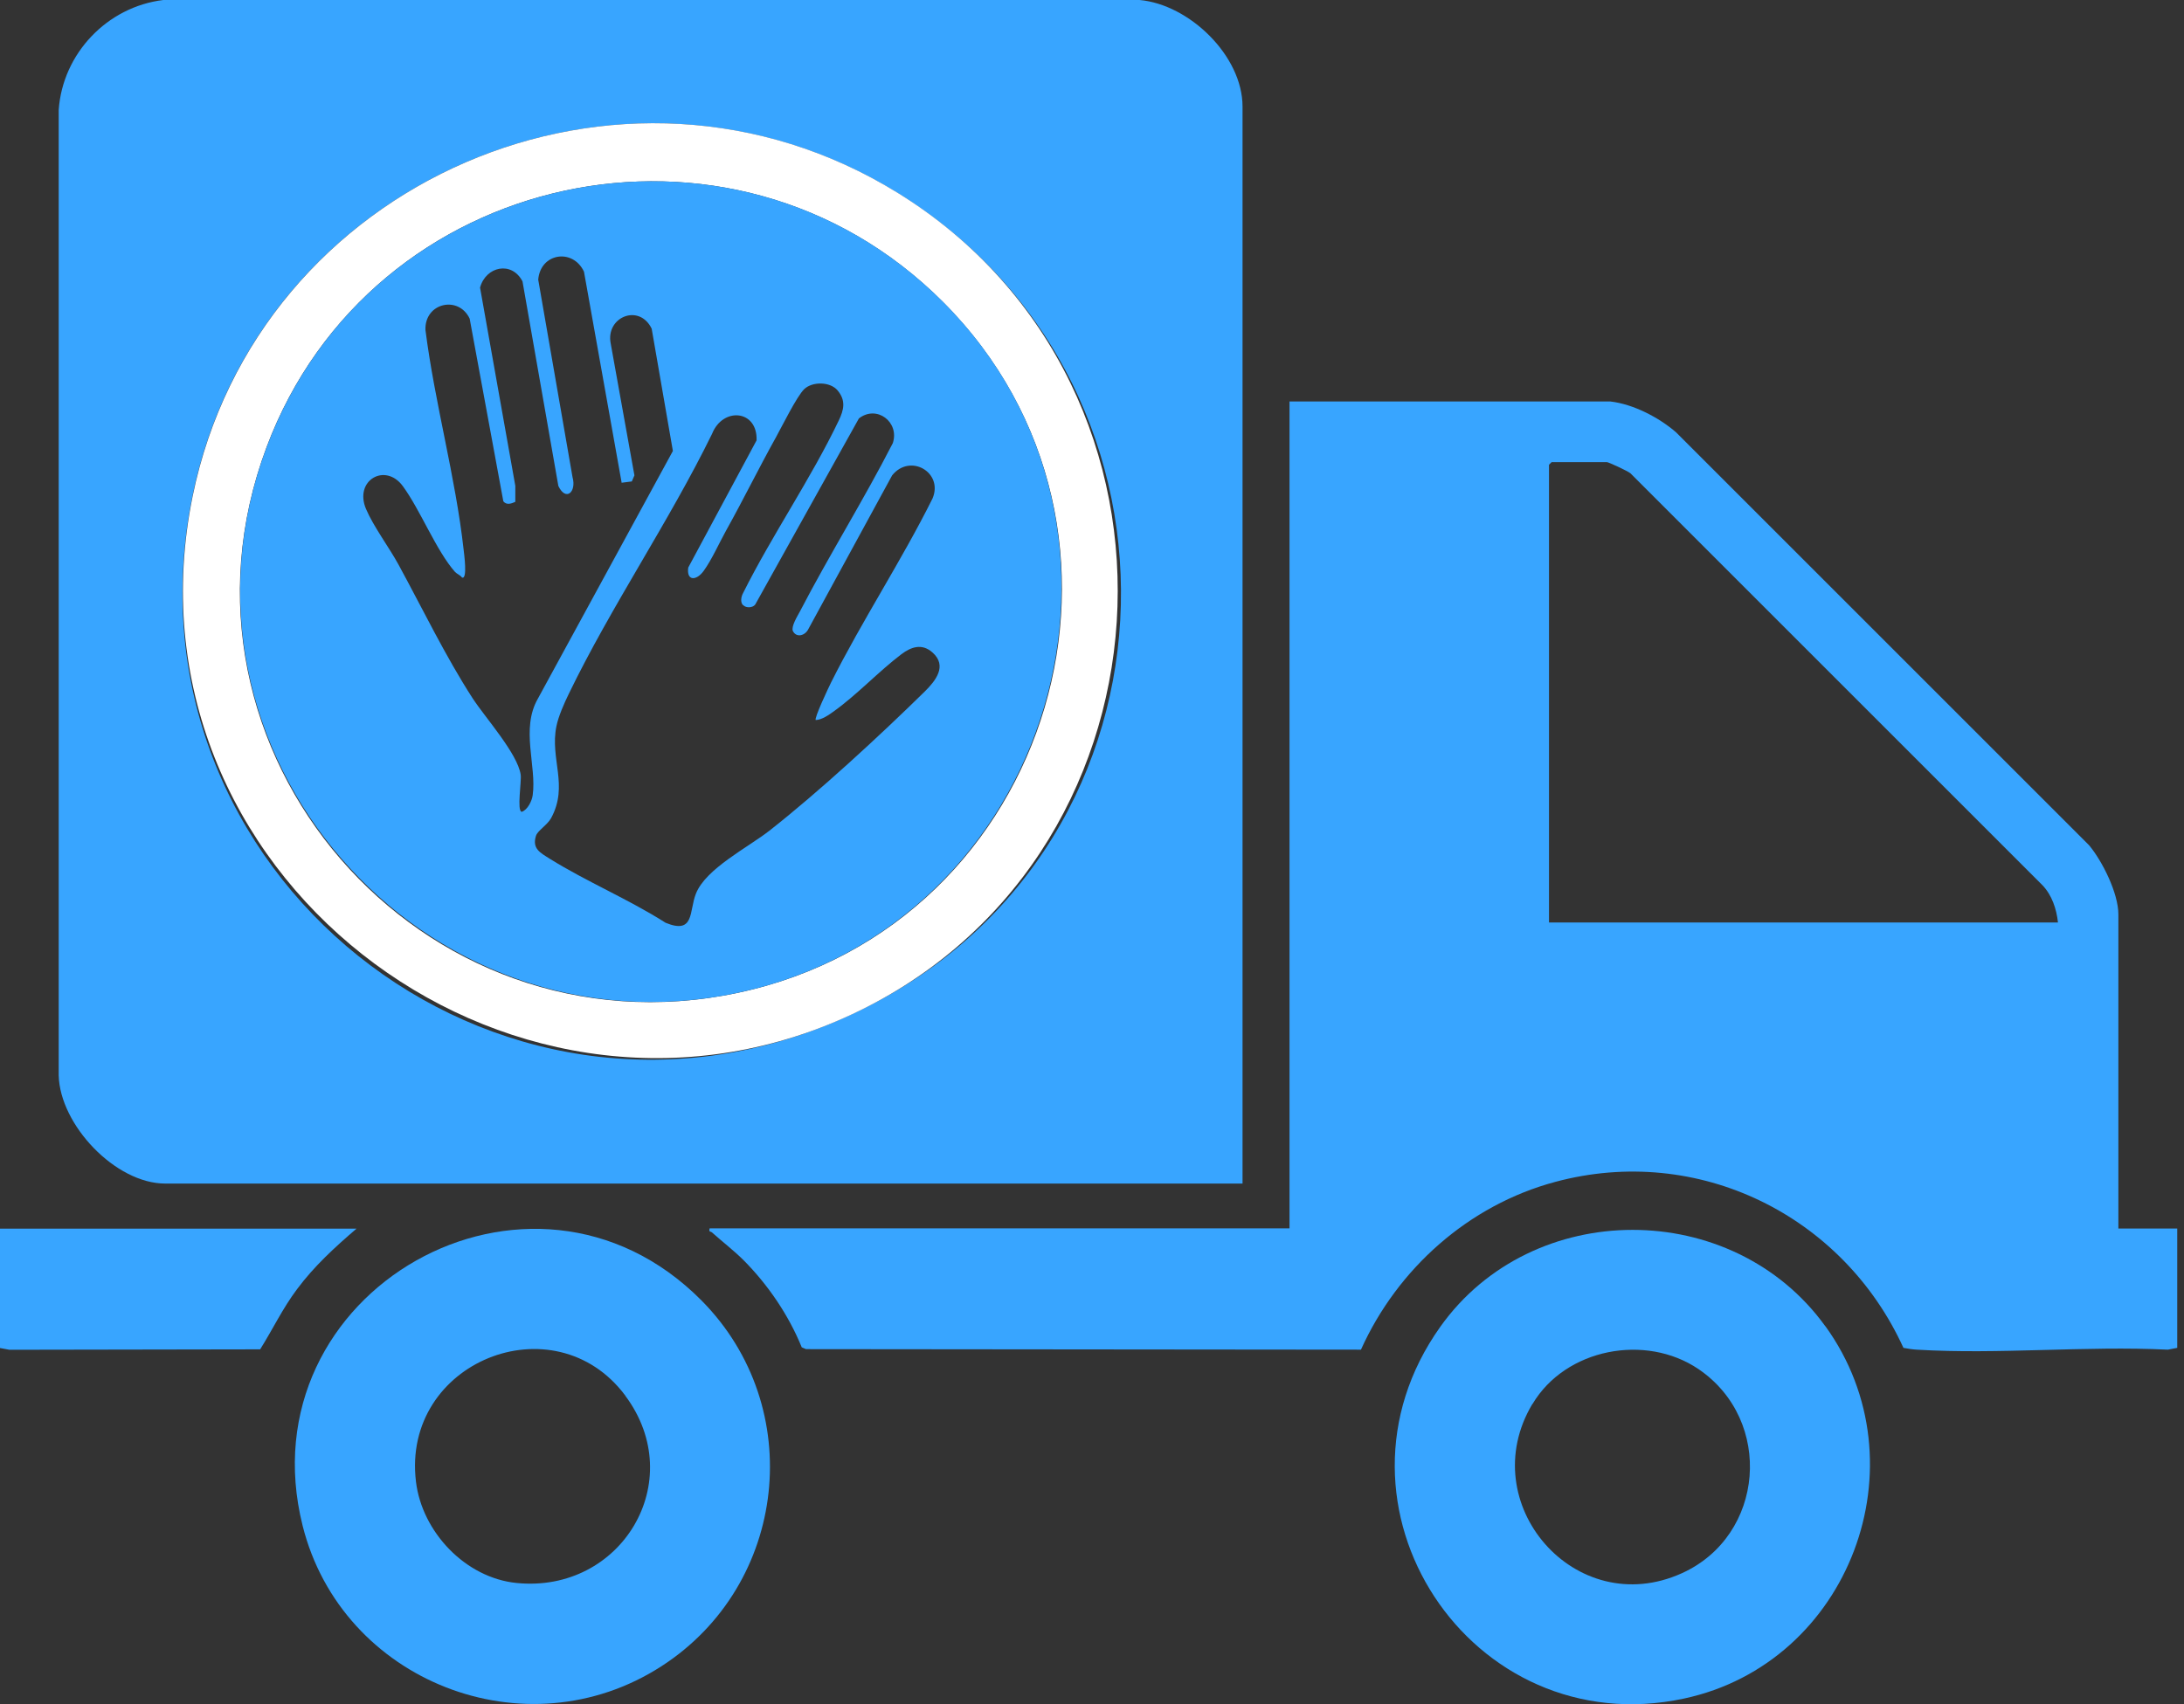 <svg width="41" height="32" viewBox="0 0 41 32" fill="none" xmlns="http://www.w3.org/2000/svg">
<rect x="0" y="0" width="41" height="32" fill="#333333" stroke="none"/>
<g clip-path="url(#clip0_4397_3387)">
<path d="M23.326 22.224H3.1C2.168 22.224 1.125 21.122 1.102 20.193V2.063C1.177 1.004 2.013 0.127 3.066 0H21.393C22.325 0.083 23.326 1.046 23.326 2.001V22.227V22.224ZM16.848 3.621C11.669 0.422 4.821 3.393 3.612 9.32C2.178 16.352 9.275 22.038 15.841 19.114C22.407 16.189 22.777 7.286 16.848 3.621Z" fill="#38A5FF"/>
<path d="M30.233 7.539C30.663 7.588 31.149 7.842 31.468 8.121L39.217 15.87C39.47 16.173 39.768 16.774 39.768 17.17V23.068H40.873V25.309L40.697 25.343C39.149 25.268 37.519 25.436 35.984 25.343C35.899 25.338 35.818 25.325 35.733 25.309C34.599 22.82 31.877 21.471 29.195 22.193C27.573 22.628 26.234 23.821 25.549 25.343L15.131 25.333L15.051 25.299C14.805 24.693 14.417 24.124 13.959 23.663C13.772 23.477 13.558 23.314 13.364 23.14C13.343 23.122 13.301 23.14 13.322 23.065H24.208V7.539H30.236H30.233ZM38.634 17.32C38.606 17.064 38.52 16.807 38.342 16.621L30.608 8.887C30.557 8.844 30.197 8.678 30.168 8.678H29.128L29.079 8.727V17.322H38.632L38.634 17.32Z" fill="#38A5FF"/>
<path d="M34.267 24.901C36.133 27.484 34.722 31.229 31.614 31.894C27.605 32.751 24.654 28.265 27.038 24.914C28.764 22.486 32.528 22.491 34.267 24.904V24.901ZM28.767 26.363C27.654 28.229 29.577 30.445 31.573 29.541C33.131 28.837 33.301 26.669 31.886 25.708C30.892 25.035 29.391 25.32 28.77 26.363H28.767Z" fill="#38A5FF"/>
<path d="M13.171 24.421C15.154 26.424 14.789 29.753 12.421 31.285C9.872 32.934 6.414 31.575 5.681 28.648C4.579 24.24 9.97 21.189 13.171 24.421ZM11.74 26.207C10.407 24.419 7.535 25.573 7.809 27.822C7.923 28.767 8.738 29.629 9.698 29.724C11.665 29.921 12.936 27.812 11.738 26.207H11.74Z" fill="#38A5FF"/>
<path d="M6.693 23.07C6.284 23.422 5.898 23.774 5.575 24.209C5.308 24.564 5.119 24.962 4.884 25.337L0.176 25.345L0 25.312V23.07H6.693Z" fill="#38A5FF"/>
<path d="M16.852 3.621C22.784 7.286 22.222 16.272 15.845 19.114C9.467 21.956 2.184 16.352 3.616 9.32C4.824 3.393 11.67 0.42 16.852 3.621ZM17.698 5.666C13.725 1.695 6.962 3.168 5.003 8.399C2.868 14.098 7.902 19.906 13.849 18.643C19.797 17.38 21.981 9.949 17.698 5.666Z" fill="white"/>
<path d="M17.7 5.665C21.983 9.948 19.758 17.387 13.851 18.642C7.945 19.897 2.87 14.097 5.005 8.398C6.964 3.167 13.727 1.695 17.7 5.665ZM11.67 9.063L10.963 5.101C10.753 4.656 10.145 4.751 10.104 5.251L10.748 8.96C10.826 9.237 10.624 9.423 10.482 9.125L9.809 5.284C9.609 4.896 9.12 5 9.012 5.401L9.674 9.123V9.423C9.596 9.459 9.508 9.488 9.449 9.413L8.817 5.983C8.608 5.541 7.969 5.686 7.987 6.195C8.16 7.562 8.553 8.96 8.704 10.324C8.711 10.391 8.781 10.89 8.673 10.844C8.639 10.797 8.579 10.779 8.541 10.738C8.189 10.339 7.891 9.576 7.562 9.128C7.233 8.68 6.643 9.019 6.871 9.557C7.011 9.886 7.306 10.28 7.482 10.603C7.932 11.429 8.365 12.327 8.872 13.111C9.113 13.481 9.716 14.149 9.775 14.547C9.793 14.674 9.7 15.223 9.793 15.244C9.904 15.21 9.987 15.037 10 14.933C10.078 14.382 9.77 13.686 10.099 13.116L12.632 8.468L12.234 6.172C12.001 5.691 11.364 5.952 11.465 6.452L11.91 8.926L11.861 9.04L11.659 9.066L11.67 9.063ZM13.95 11.364C13.893 11.31 13.914 11.201 13.95 11.136C14.493 10.049 15.226 8.986 15.746 7.896C15.842 7.697 15.883 7.521 15.725 7.332C15.585 7.163 15.249 7.161 15.096 7.308C14.957 7.446 14.682 8.002 14.568 8.209C14.245 8.789 13.952 9.387 13.629 9.966C13.502 10.194 13.365 10.505 13.21 10.72C13.075 10.906 12.886 10.916 12.92 10.658L14.203 8.269C14.224 7.694 13.569 7.637 13.367 8.147C12.56 9.796 11.473 11.385 10.678 13.028C10.593 13.202 10.482 13.453 10.445 13.639C10.321 14.25 10.678 14.749 10.347 15.36C10.277 15.49 10.091 15.598 10.062 15.694C9.985 15.937 10.143 16.012 10.319 16.124C11.007 16.553 11.804 16.887 12.495 17.327C13.044 17.552 12.933 17.107 13.065 16.779C13.251 16.31 14.04 15.914 14.444 15.598C15.371 14.871 16.512 13.818 17.361 12.984C17.56 12.787 17.791 12.505 17.506 12.252C17.309 12.076 17.105 12.146 16.921 12.285C16.494 12.609 16.093 13.041 15.653 13.357C15.56 13.424 15.428 13.517 15.314 13.52C15.28 13.489 15.56 12.899 15.601 12.816C16.189 11.644 16.921 10.536 17.506 9.361C17.715 8.869 17.084 8.507 16.748 8.926L15.177 11.809C15.117 11.936 14.951 11.983 14.884 11.848C14.85 11.763 14.967 11.574 15.016 11.483C15.57 10.417 16.212 9.392 16.761 8.32C16.89 7.927 16.46 7.596 16.124 7.857L14.178 11.351C14.131 11.416 14.007 11.418 13.957 11.367L13.95 11.364Z" fill="#38A5FF"/>
</g>
<defs>
<clipPath id="clip0_4397_3387">
<rect width="40.875" height="32" fill="white"/>
</clipPath>
</defs>
</svg>
